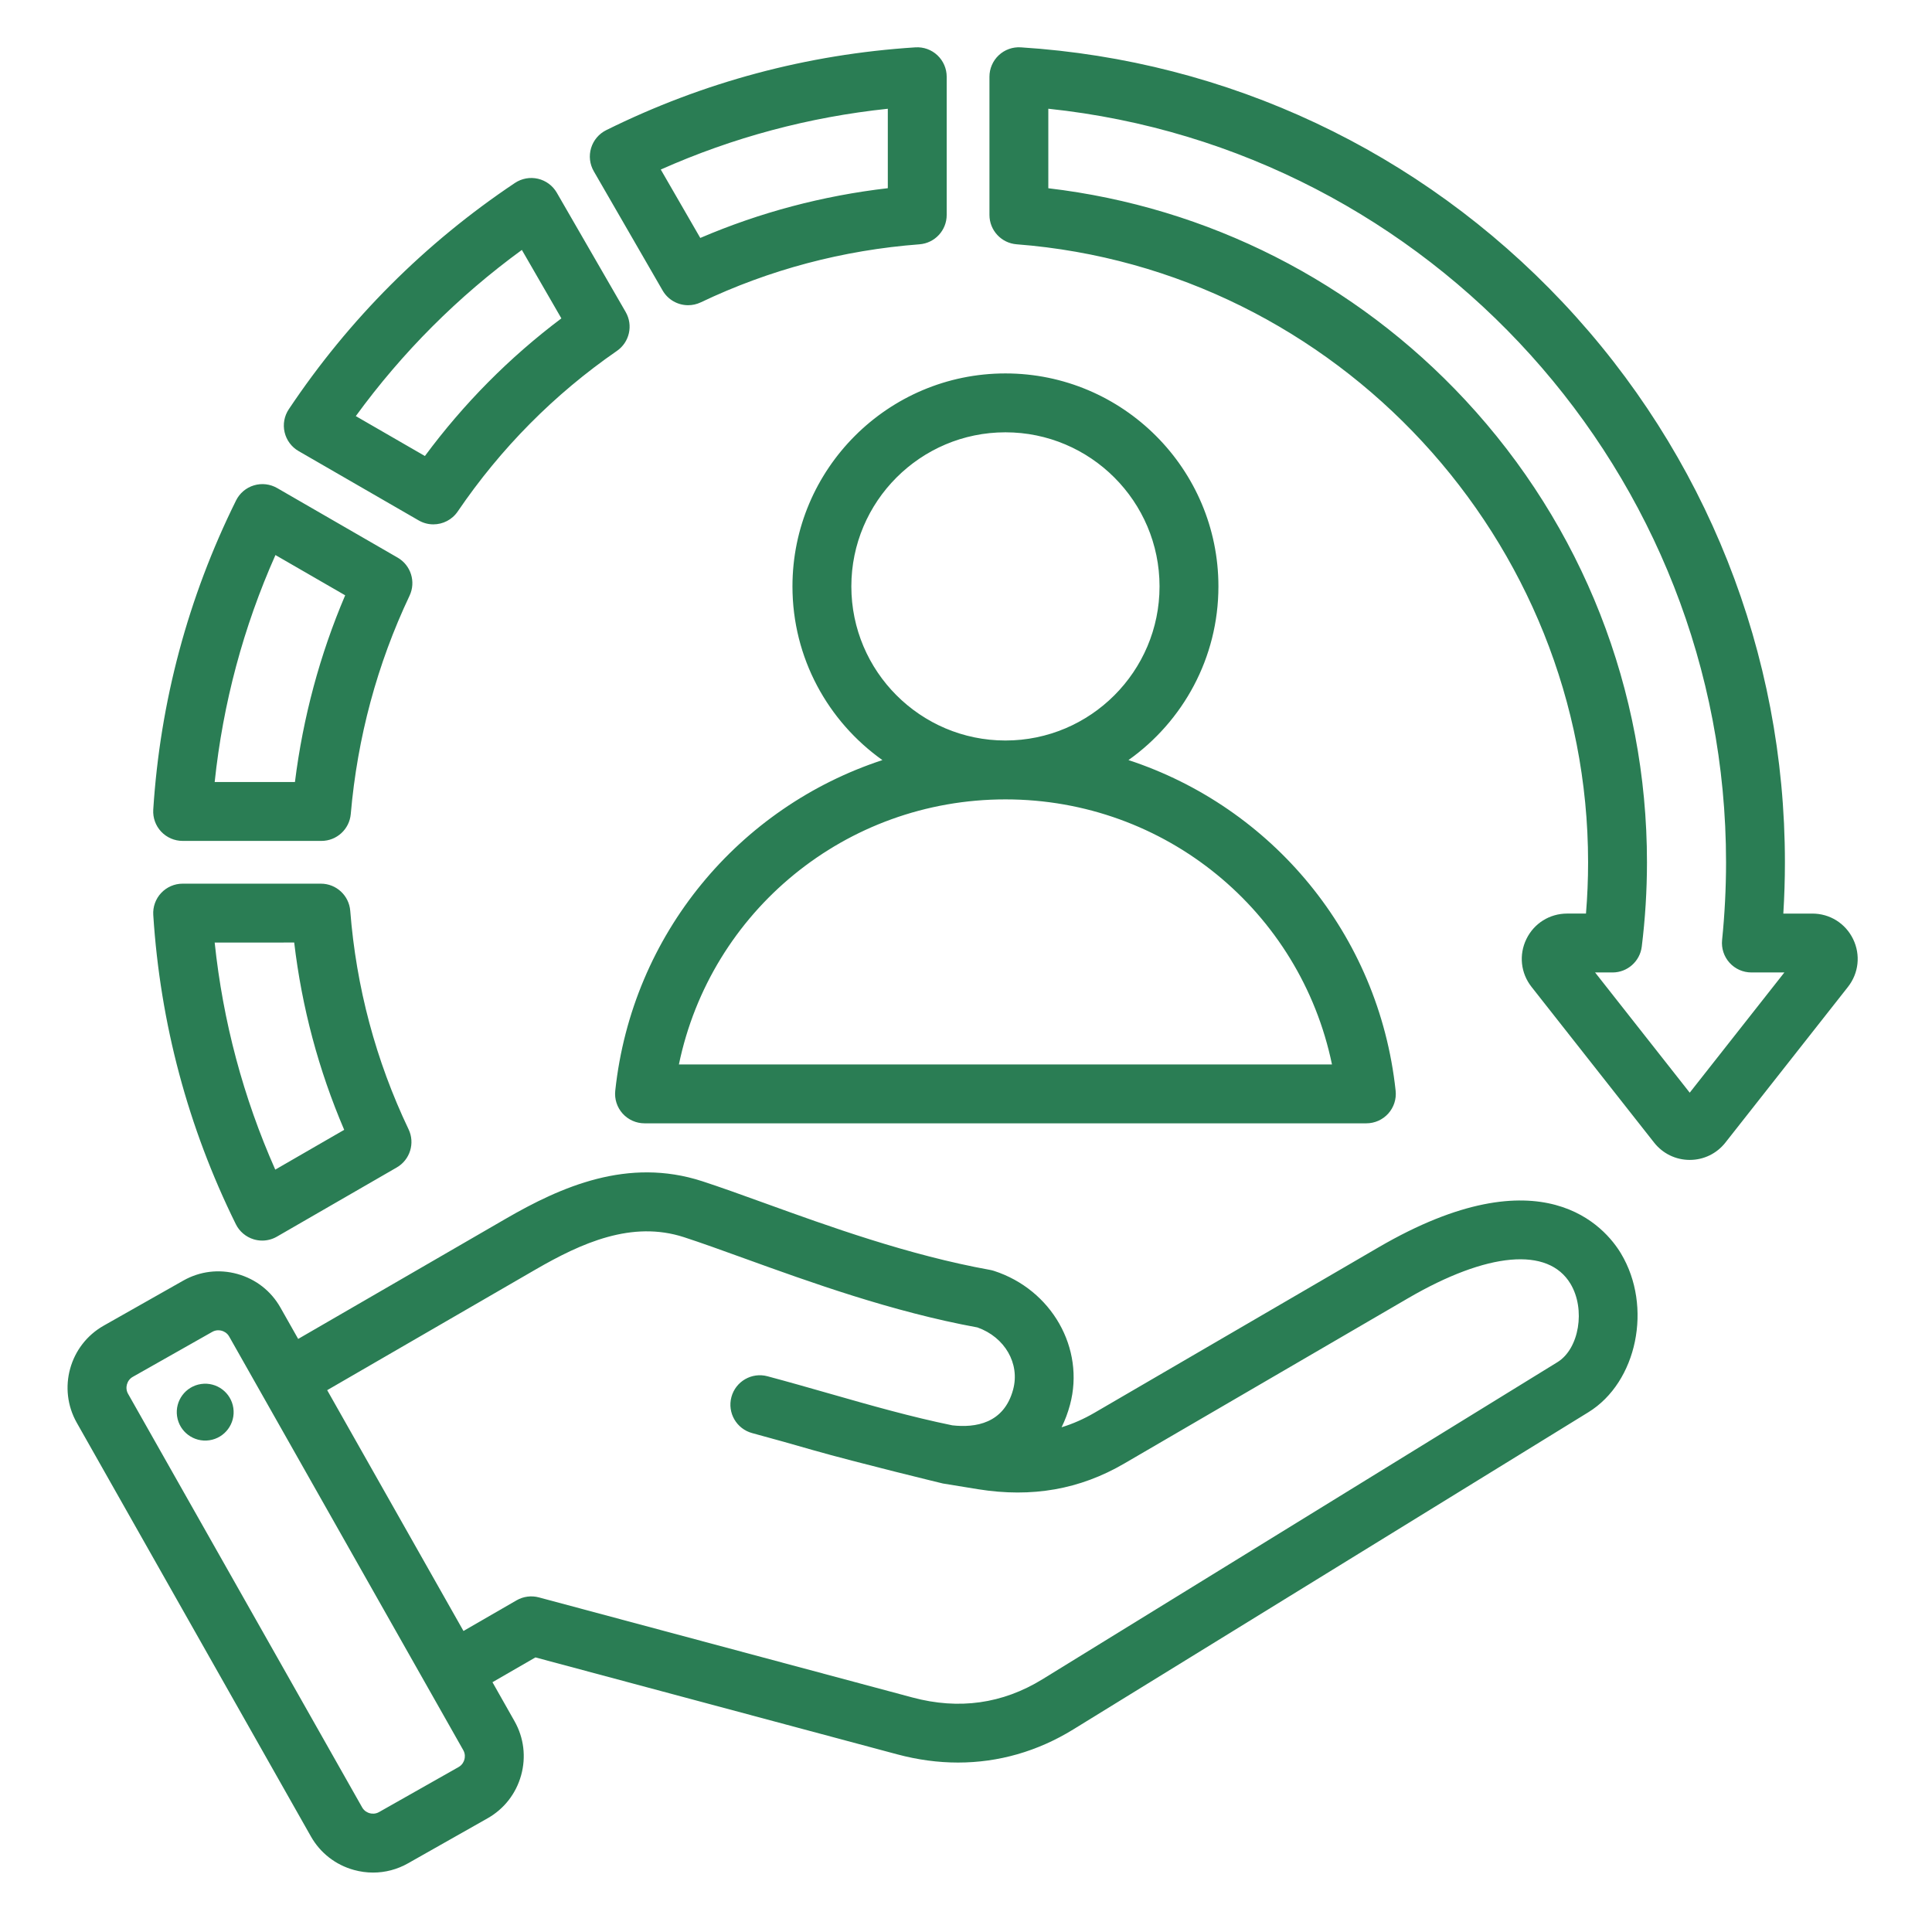 <?xml version="1.0" encoding="utf-8"?>
<!-- Generator: Adobe Illustrator 15.0.0, SVG Export Plug-In  -->
<!DOCTYPE svg PUBLIC "-//W3C//DTD SVG 1.1//EN" "http://www.w3.org/Graphics/SVG/1.1/DTD/svg11.dtd">
<svg version="1.1"
	 xmlns="http://www.w3.org/2000/svg" xmlns:xlink="http://www.w3.org/1999/xlink" xmlns:a="http://ns.adobe.com/AdobeSVGViewerExtensions/3.0/"
	 x="0px" y="0px" width="130px" height="130px" viewBox="-4.546 -3.181 130 130" enable-background="new -4.546 -3.181 130 130"
	 xml:space="preserve">
<defs>
</defs>
<path fill="#2A7D54" d="M40.04,16.365c0.365,0.632,1.029,0.991,1.717,0.991c0.287,0,0.578-0.063,0.852-0.193
	c4.609-2.199,9.56-3.513,14.715-3.905c1.033-0.079,1.831-0.939,1.831-1.975V1.982c0-0.547-0.227-1.07-0.626-1.445
	c-0.398-0.375-0.934-0.567-1.48-0.532c-7.283,0.465-14.282,2.339-20.804,5.572c-0.49,0.243-0.858,0.678-1.017,1.202
	c-0.159,0.523-0.093,1.089,0.18,1.563L40.04,16.365z M55.193,4.137v5.345c-4.375,0.507-8.606,1.629-12.619,3.348l-2.658-4.603
	C44.773,6.065,49.895,4.694,55.193,4.137L55.193,4.137z M11.322,79.191c0.242,0.49,0.677,0.859,1.202,1.019
	c0.188,0.057,0.381,0.085,0.574,0.085c0.344,0,0.686-0.09,0.99-0.266l8.061-4.653c0.895-0.517,1.243-1.635,0.797-2.568
	c-2.205-4.624-3.525-9.57-3.925-14.702c-0.081-1.031-0.941-1.827-1.975-1.827H7.744c-0.547,0-1.07,0.227-1.445,0.626
	c-0.375,0.398-0.567,0.936-0.532,1.481C6.234,65.675,8.104,72.675,11.322,79.191z M15.25,60.239
	c0.514,4.358,1.642,8.583,3.364,12.603l-4.638,2.678c-2.153-4.854-3.52-9.977-4.077-15.28H15.25z M7.744,53.402h9.338
	c1.028,0,1.885-0.786,1.974-1.81c0.446-5.144,1.777-10.086,3.955-14.688c0.441-0.932,0.093-2.047-0.8-2.563l-8.109-4.682
	c-0.474-0.273-1.04-0.339-1.564-0.18c-0.524,0.158-0.959,0.526-1.202,1.017c-3.229,6.52-5.102,13.518-5.57,20.799
	c-0.035,0.546,0.157,1.083,0.532,1.482S7.196,53.402,7.744,53.402L7.744,53.402z M13.988,34.167l4.692,2.709
	c-1.703,3.997-2.836,8.208-3.38,12.563H9.899C10.458,44.143,11.829,39.022,13.988,34.167z M120.146,60.009
	c-0.515-1.059-1.565-1.717-2.745-1.717h-1.951c0.071-1.149,0.107-2.304,0.107-3.452c0-14.062-5.308-27.44-14.945-37.67
	C91.016,6.984,78.063,0.888,64.138,0.004c-0.545-0.034-1.082,0.158-1.48,0.532c-0.399,0.375-0.626,0.897-0.626,1.444v9.302
	c0,1.035,0.797,1.895,1.829,1.975c21.562,1.664,38.452,19.929,38.452,41.583c0,1.148-0.047,2.304-0.142,3.451h-1.267
	c-1.179,0-2.23,0.658-2.744,1.718c-0.514,1.059-0.381,2.292,0.349,3.218l8.249,10.478c0.582,0.738,1.455,1.162,2.396,1.162
	s1.813-0.424,2.396-1.163l8.248-10.477C120.525,62.301,120.659,61.068,120.146,60.009L120.146,60.009z M109.152,70.343l-6.368-8.089
	h1.174c0.999,0,1.842-0.745,1.966-1.736c0.232-1.873,0.351-3.783,0.351-5.678c0-11.578-4.34-22.62-12.22-31.094
	c-7.419-7.977-17.326-12.998-28.062-14.26V4.135c25.737,2.706,45.603,24.581,45.603,50.705c0,1.745-0.09,3.505-0.266,5.231
	c-0.057,0.558,0.125,1.113,0.501,1.529c0.375,0.416,0.909,0.653,1.47,0.653h2.22L109.152,70.343z M15.544,27.17l8.081,4.666
	c0.311,0.18,0.652,0.266,0.989,0.266c0.636,0,1.258-0.306,1.639-0.867c2.899-4.261,6.502-7.896,10.711-10.804
	c0.849-0.586,1.105-1.727,0.589-2.62L32.92,9.786c-0.274-0.475-0.732-0.814-1.266-0.939c-0.534-0.124-1.095-0.022-1.551,0.282
	c-6.05,4.046-11.169,9.168-15.216,15.226c-0.305,0.456-0.407,1.017-0.282,1.55C14.73,26.438,15.07,26.897,15.544,27.17L15.544,27.17
	z M30.569,13.636l2.659,4.606c-3.492,2.626-6.57,5.731-9.183,9.261l-4.65-2.685C22.527,20.519,26.274,16.77,30.569,13.636z
	 M88.206,80.753L69.107,91.877c-0.727,0.423-1.463,0.749-2.222,0.98c0.232-0.468,0.423-0.974,0.568-1.516
	c1.016-3.792-1.232-7.748-5.119-9.008c-0.085-0.027-0.171-0.049-0.259-0.065c-5.466-0.985-10.871-2.939-15.214-4.51
	c-1.514-0.547-2.945-1.064-4.164-1.46c-4.997-1.621-9.487,0.37-13.22,2.532l-13.959,8.082l-1.197-2.115
	c-0.629-1.111-1.656-1.912-2.892-2.255c-1.235-0.343-2.528-0.185-3.64,0.444L2.431,86.02c-2.3,1.302-3.112,4.232-1.811,6.532
	l15.754,27.836c0.629,1.111,1.656,1.913,2.892,2.255c0.427,0.118,0.861,0.177,1.292,0.177c0.815,0,1.621-0.209,2.348-0.621
	l5.358-3.032c1.111-0.63,1.912-1.656,2.255-2.893c0.343-1.235,0.185-2.528-0.444-3.64l-1.484-2.623l2.891-1.669l24.346,6.523
	c1.375,0.368,2.743,0.552,4.089,0.552c2.722,0,5.352-0.749,7.755-2.229l34.659-21.342c3.286-2.022,4.334-7.111,2.198-10.677
	C103.496,79.443,99.264,74.313,88.206,80.753L88.206,80.753z M26.702,115.216c-0.035,0.125-0.131,0.356-0.388,0.502l-5.358,3.033
	c-0.257,0.146-0.506,0.108-0.631,0.074c-0.125-0.035-0.356-0.132-0.502-0.389L4.069,90.601c-0.222-0.393-0.078-0.911,0.314-1.133
	l5.359-3.033c0.143-0.081,0.283-0.105,0.401-0.105c0.094,0,0.174,0.016,0.229,0.031c0.125,0.035,0.357,0.132,0.502,0.389
	l15.754,27.836C26.773,114.843,26.737,115.091,26.702,115.216L26.702,115.216z M100.255,88.473l-34.66,21.342
	c-2.679,1.648-5.619,2.062-8.74,1.225l-25.14-6.736c-0.508-0.136-1.048-0.064-1.503,0.197l-3.572,2.063L17.47,90.36l13.993-8.102
	c3.127-1.811,6.505-3.33,10.013-2.192c1.156,0.376,2.492,0.858,4.039,1.418c4.446,1.607,9.969,3.604,15.712,4.656
	c1.839,0.654,2.868,2.429,2.399,4.175c-0.616,2.301-2.552,2.587-4.096,2.411c-2.796-0.575-5.459-1.335-8.276-2.14
	c-1.342-0.383-2.73-0.78-4.159-1.162c-1.057-0.283-2.143,0.344-2.426,1.4c-0.283,1.057,0.344,2.143,1.401,2.426
	c1.397,0.374,2.77,0.767,4.096,1.146c2.92,0.834,8.72,2.242,8.734,2.244l2.375,0.387c3.62,0.579,6.834,0.015,9.824-1.728
	l19.099-11.124c5.345-3.112,9.431-3.476,10.932-0.971C102.156,84.916,101.714,87.574,100.255,88.473L100.255,88.473z M11.155,91.562
	c0.153,1.046-0.571,2.018-1.616,2.17c-1.045,0.153-2.017-0.57-2.17-1.616c-0.153-1.045,0.571-2.017,1.616-2.17
	C10.031,89.793,11.002,90.517,11.155,91.562z M77.439,36.277c0-7.902-6.43-14.331-14.331-14.331
	c-7.902,0-14.331,6.429-14.331,14.331c0,4.82,2.394,9.088,6.053,11.687c-9.619,3.156-16.846,11.68-17.977,22.25
	c-0.06,0.559,0.121,1.116,0.496,1.534c0.376,0.418,0.912,0.657,1.474,0.657h48.571c0.562,0,1.097-0.239,1.473-0.657
	s0.557-0.976,0.496-1.535c-1.131-10.569-8.358-19.093-17.977-22.25C75.045,45.366,77.439,41.097,77.439,36.277z M85.08,68.444
	H41.136c2.135-10.309,11.218-17.833,21.968-17.836c0.001,0,0.003,0,0.005,0h0.005C73.862,50.611,82.945,58.136,85.08,68.444
	L85.08,68.444z M63.108,46.646c-0.003,0-0.005,0-0.007,0c-5.714-0.003-10.362-4.653-10.362-10.369
	c0-5.717,4.651-10.369,10.369-10.369c5.717,0,10.369,4.651,10.369,10.369c0,5.715-4.648,10.366-10.363,10.369
	C63.112,46.646,63.11,46.646,63.108,46.646z"/>
</svg>
